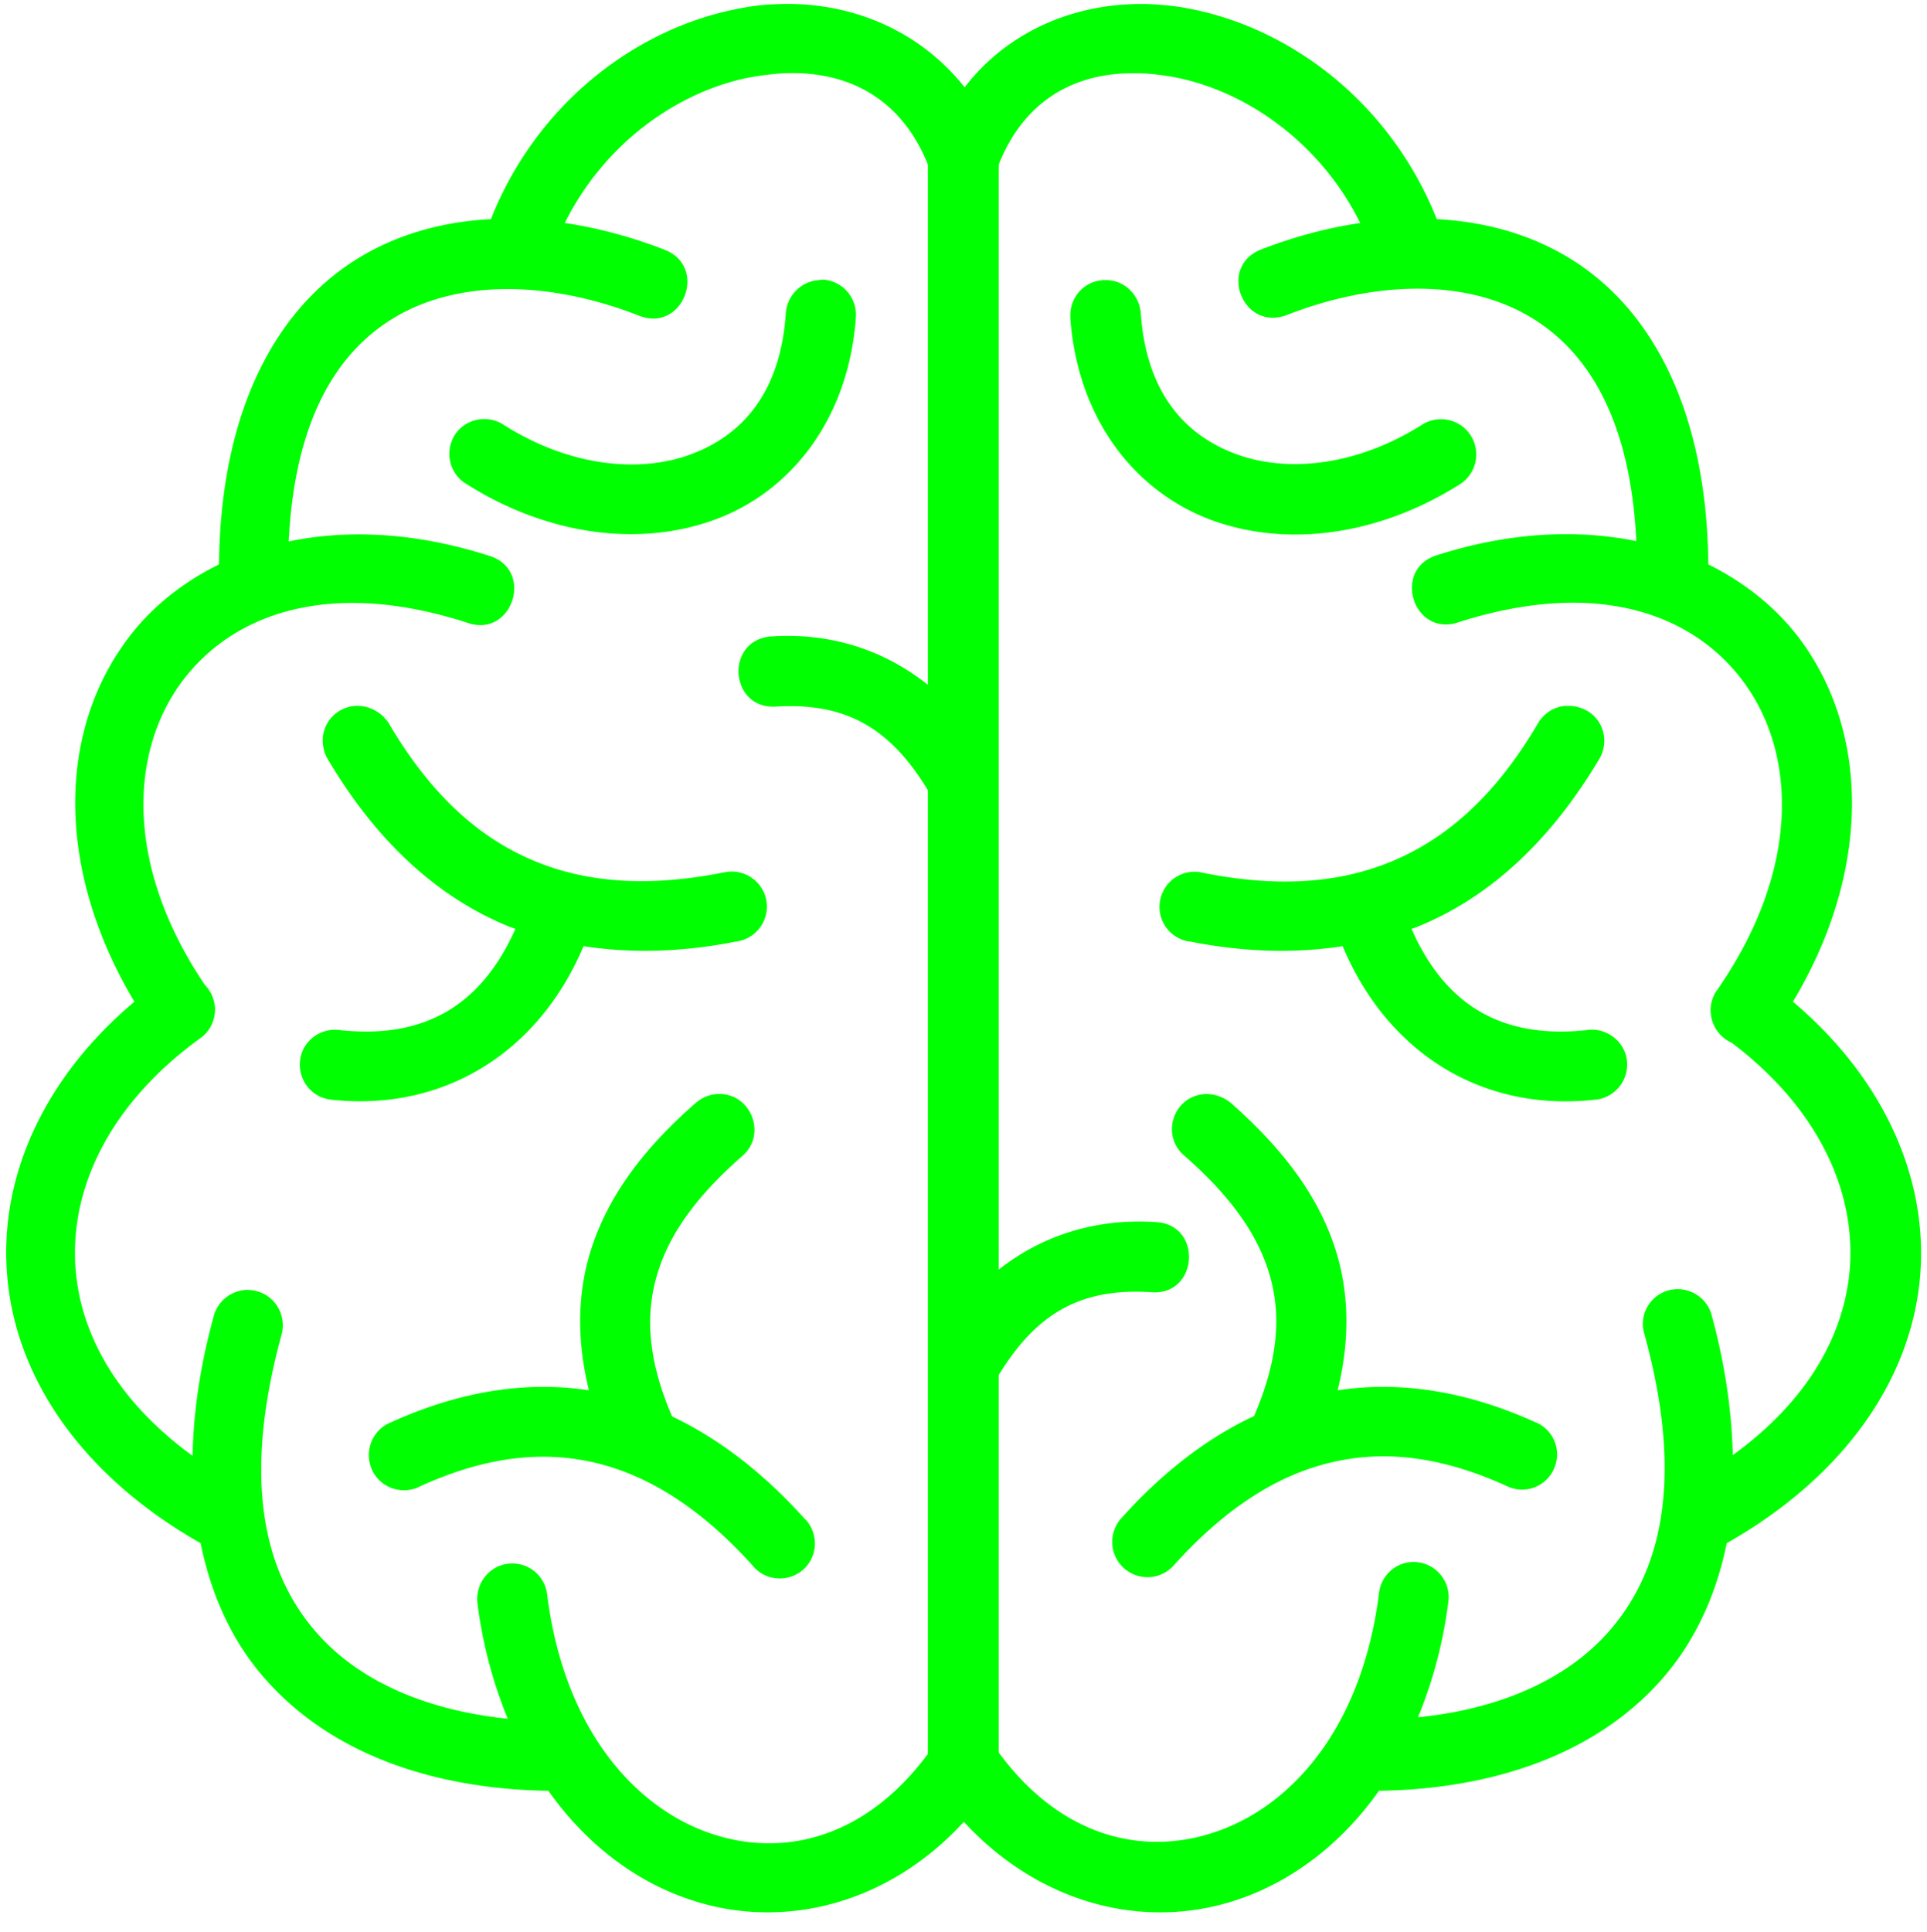 <svg xmlns="http://www.w3.org/2000/svg" xml:space="preserve" width="396" height="397" overflow="hidden"><g fill="#0F0"><path d="M159.67.857a46.502 46.502 0 0 0-8.027.945c-20.855 4.016-41.316 19.37-50.76 43.228-9.129.473-17.864 2.677-25.812 7.165-17.864 10.158-29.747 31.496-30.062 63.779-8.342 4.094-15.267 9.92-20.225 17.322-12.985 19.133-12.749 46.456 2.833 72.52-18.1 15.194-27.622 35.274-26.206 55.43 1.417 21.338 15.11 41.81 39.82 55.826 2.283 11.26 6.847 20.786 13.615 28.266 14.087 15.749 35.57 22.284 57.842 22.599 7.712 10.865 17.707 18.504 28.88 22.283 19.046 6.535 40.845 1.181 56.505-15.905 15.74 17.086 37.46 22.44 56.504 15.905 11.097-3.78 21.17-11.496 28.803-22.283 22.27-.315 43.755-6.85 57.842-22.599 6.689-7.48 11.332-17.007 13.614-28.266 24.71-14.015 38.404-34.488 39.82-55.826 1.339-20.157-8.184-40.236-26.205-55.432 15.582-25.984 15.739-53.386 2.833-72.52-4.958-7.4-11.962-13.227-20.225-17.321-.315-32.283-12.12-53.7-29.983-63.779-7.95-4.488-16.763-6.692-25.813-7.165-9.522-23.858-29.904-39.212-50.76-43.228-2.674-.551-5.35-.787-8.105-.945-14.637-.55-28.96 5.118-38.167 17.087C188.709 5.897 174.307.227 159.67.857Zm70.984 14.252a50.216 50.216 0 0 1 4.879 0c1.967.157 3.935.394 5.98.788 14.56 2.834 29.748 13.307 38.01 29.92-6.924 1.024-13.85 2.913-20.54 5.512-8.655 3.622-3.62 16.614 5.274 13.464 17.864-7.008 36.279-7.558 49.5-.078 12.119 6.85 21.248 20.787 22.507 46.456-12.12-2.441-25.97-1.89-41.001 2.913-9.286 2.913-4.8 16.85 4.407 13.779 29.275-9.37 49.422-1.339 59.495 13.464s10.388 38.032-6.217 61.968c-2.755 3.7-1.338 9.055 2.912 10.945 17.39 13.149 25.34 29.842 24.317 45.904-.945 13.7-8.421 27.48-24.081 38.818-.236-8.818-1.496-18.267-4.33-28.66-.786-3.15-3.62-5.354-6.845-5.433-4.88-.08-8.421 4.566-7.004 9.212 8.342 30.314 3.305 49.29-7.555 61.416-8.971 10-22.901 15.749-38.955 17.323a92.766 92.766 0 0 0 6.217-23.621c.63-4.332-2.675-8.19-7.004-8.268-3.698-.079-6.846 2.756-7.24 6.457-3.462 27.4-17.785 43.621-33.524 48.975-15.19 5.197-32.03.867-44.621-16.299v-77.558c7.633-12.44 16.605-17.952 31.242-17.008 9.837.867 10.782-14.015.945-14.409-12.434-.787-23.373 2.835-32.187 9.764V34.006c0-.157.078-.315.078-.393 4.88-12.126 14.166-17.874 25.34-18.504Zm-70.434 0c13.379-.866 24.79 4.646 30.456 18.661v106.928c-8.814-7.008-19.753-10.788-32.344-9.921-9.365.866-8.421 14.803.944 14.408 14.716-.944 23.766 4.568 31.4 17.166v198.028c-12.67 17.087-29.511 21.496-44.7 16.3-15.66-5.356-30.062-21.575-33.524-48.976a7.188 7.188 0 0 0-7.476-6.458c-4.25.158-7.398 4.017-6.847 8.269a92.752 92.752 0 0 0 6.217 23.62c-16.054-1.652-30.062-7.321-39.034-17.4-10.86-12.126-15.739-31.102-7.476-61.417 1.102-3.858-1.101-7.873-4.879-8.976-.787-.236-1.574-.315-2.36-.315-3.149.158-5.903 2.362-6.69 5.433-2.833 10.394-4.17 19.843-4.328 28.661-15.582-11.339-23.137-25.117-24.081-38.819-1.102-16.455 7.24-33.62 25.576-46.928 3.305-2.283 4.092-6.77 1.81-10.078-.236-.314-.472-.63-.787-.945-15.897-23.543-15.582-46.299-5.666-60.944 10.073-14.803 30.298-22.913 59.573-13.464 9.365 3.307 13.929-11.024 4.407-13.78-15.03-4.802-28.96-5.432-41.08-2.913C60.592 85.58 69.72 71.644 81.84 64.793c13.22-7.48 31.636-6.929 49.5.079 8.97 3.543 14.244-10 5.273-13.543-6.69-2.599-13.615-4.488-20.54-5.511 8.263-16.614 23.45-27.087 38.01-29.921a62.532 62.532 0 0 1 6.138-.788Z"/><path d="M322.414 145.028h-.71c-2.36.157-4.484 1.575-5.665 3.622-8.971 15.275-19.202 23.937-30.455 28.504-11.254 4.566-23.924 5.04-38.247 2.205a7.193 7.193 0 0 0-8.814 5.118 7.198 7.198 0 0 0 5.116 8.818c.314.08.629.157.944.157 10.703 2.127 21.248 2.52 31.32.946 9.366 22.204 28.883 34.014 51.626 31.574a7.263 7.263 0 0 0 6.846-7.56c-.157-3.936-3.62-7.007-7.554-6.85-.237 0-.473 0-.71.08-16.918 1.81-28.88-4.567-36.042-20.788.394-.157.787-.236 1.102-.393 14.48-5.827 27.15-17.165 37.46-34.488 2.046-3.386 1.023-7.874-2.44-9.921-1.18-.63-2.44-1.024-3.777-1.024Zm-74.841 79.762c-6.453.395-9.128 8.505-4.171 12.677 8.657 7.56 14.795 15.433 17.392 24.095 2.519 8.189 2.046 17.48-3.07 29.369-9.915 4.646-19.043 11.811-27.306 21.023-2.676 2.993-2.44 7.56.55 10.237 2.99 2.676 7.555 2.44 10.23-.551 9.995-11.102 20.383-18.11 31.48-20.945 11.017-2.834 22.979-1.733 36.987 4.646a7.15 7.15 0 0 0 9.6-3.386c1.732-3.622.237-7.874-3.383-9.606-.08-.08-.158-.08-.236-.08-14.166-6.456-27.937-8.582-40.765-6.613 2.518-10.157 2.36-19.684-.236-28.267-3.7-12.205-11.883-22.126-21.72-30.788-1.496-1.26-3.463-1.889-5.352-1.81ZM227.27 57.549c-4.014-.078-7.24 3.072-7.32 7.087v.708c1.496 20.787 13.3 35.67 28.96 41.496 15.662 5.748 34.47 3.15 51.075-7.322 3.384-2.126 4.407-6.615 2.282-10-2.124-3.387-6.61-4.41-9.994-2.284-13.3 8.425-27.544 10-38.247 6.063-10.702-3.937-18.493-12.835-19.595-28.976-.315-3.78-3.384-6.772-7.161-6.772ZM73.182 145.028a7.116 7.116 0 0 0-6.846 7.56c.078 1.18.393 2.362 1.023 3.385 10.23 17.323 22.979 28.66 37.459 34.488.394.157.787.236 1.102.393-7.24 16.22-19.202 22.598-36.043 20.787-3.935-.551-7.634 2.126-8.184 6.063-.551 3.938 2.124 7.638 6.06 8.189.156 0 .393.079.55.079 22.665 2.362 42.26-9.45 51.625-31.574 10.073 1.575 20.618 1.18 31.32-.946 3.936-.472 6.769-4.094 6.297-8.03-.472-3.938-4.092-6.773-8.027-6.3-.315.079-.63.079-.945.158-14.322 2.834-27.071 2.362-38.325-2.205-11.253-4.567-21.405-13.229-30.377-28.504-1.495-2.283-4.013-3.622-6.689-3.543Zm74.132 79.762c-1.574.08-3.148.788-4.328 1.811-9.837 8.583-18.022 18.583-21.72 30.788-2.597 8.583-2.755 18.03-.236 28.267-12.828-1.969-26.6.157-40.765 6.614-3.699 1.496-5.43 5.748-3.935 9.449 1.495 3.7 5.745 5.433 9.444 3.937.157-.08.314-.158.472-.237 14.008-6.378 25.97-7.48 36.987-4.646 11.018 2.835 21.484 9.843 31.479 20.946 2.518 3.07 7.082 3.463 10.152.944 3.069-2.52 3.462-7.087.944-10.157-.08-.157-.236-.236-.394-.394-8.263-9.213-17.392-16.377-27.307-21.102-5.116-11.89-5.51-21.18-2.991-29.37 2.597-8.66 8.736-16.535 17.392-24.094 5.273-4.487 1.732-13.228-5.194-12.756Zm21.091-167.241c-3.7.158-6.69 3.15-6.925 6.85-1.102 16.22-8.893 25.04-19.596 28.976-10.703 3.938-25.025 2.363-38.325-6.062-3.305-2.205-7.791-1.339-9.995 1.89-2.203 3.307-1.337 7.794 1.89 10 .157.078.314.157.393.236 16.526 10.471 35.413 13.07 51.074 7.323 15.66-5.748 27.465-20.71 28.96-41.496.315-3.937-2.597-7.48-6.61-7.795-.237 0-.551 0-.866.078Z"/></g></svg>